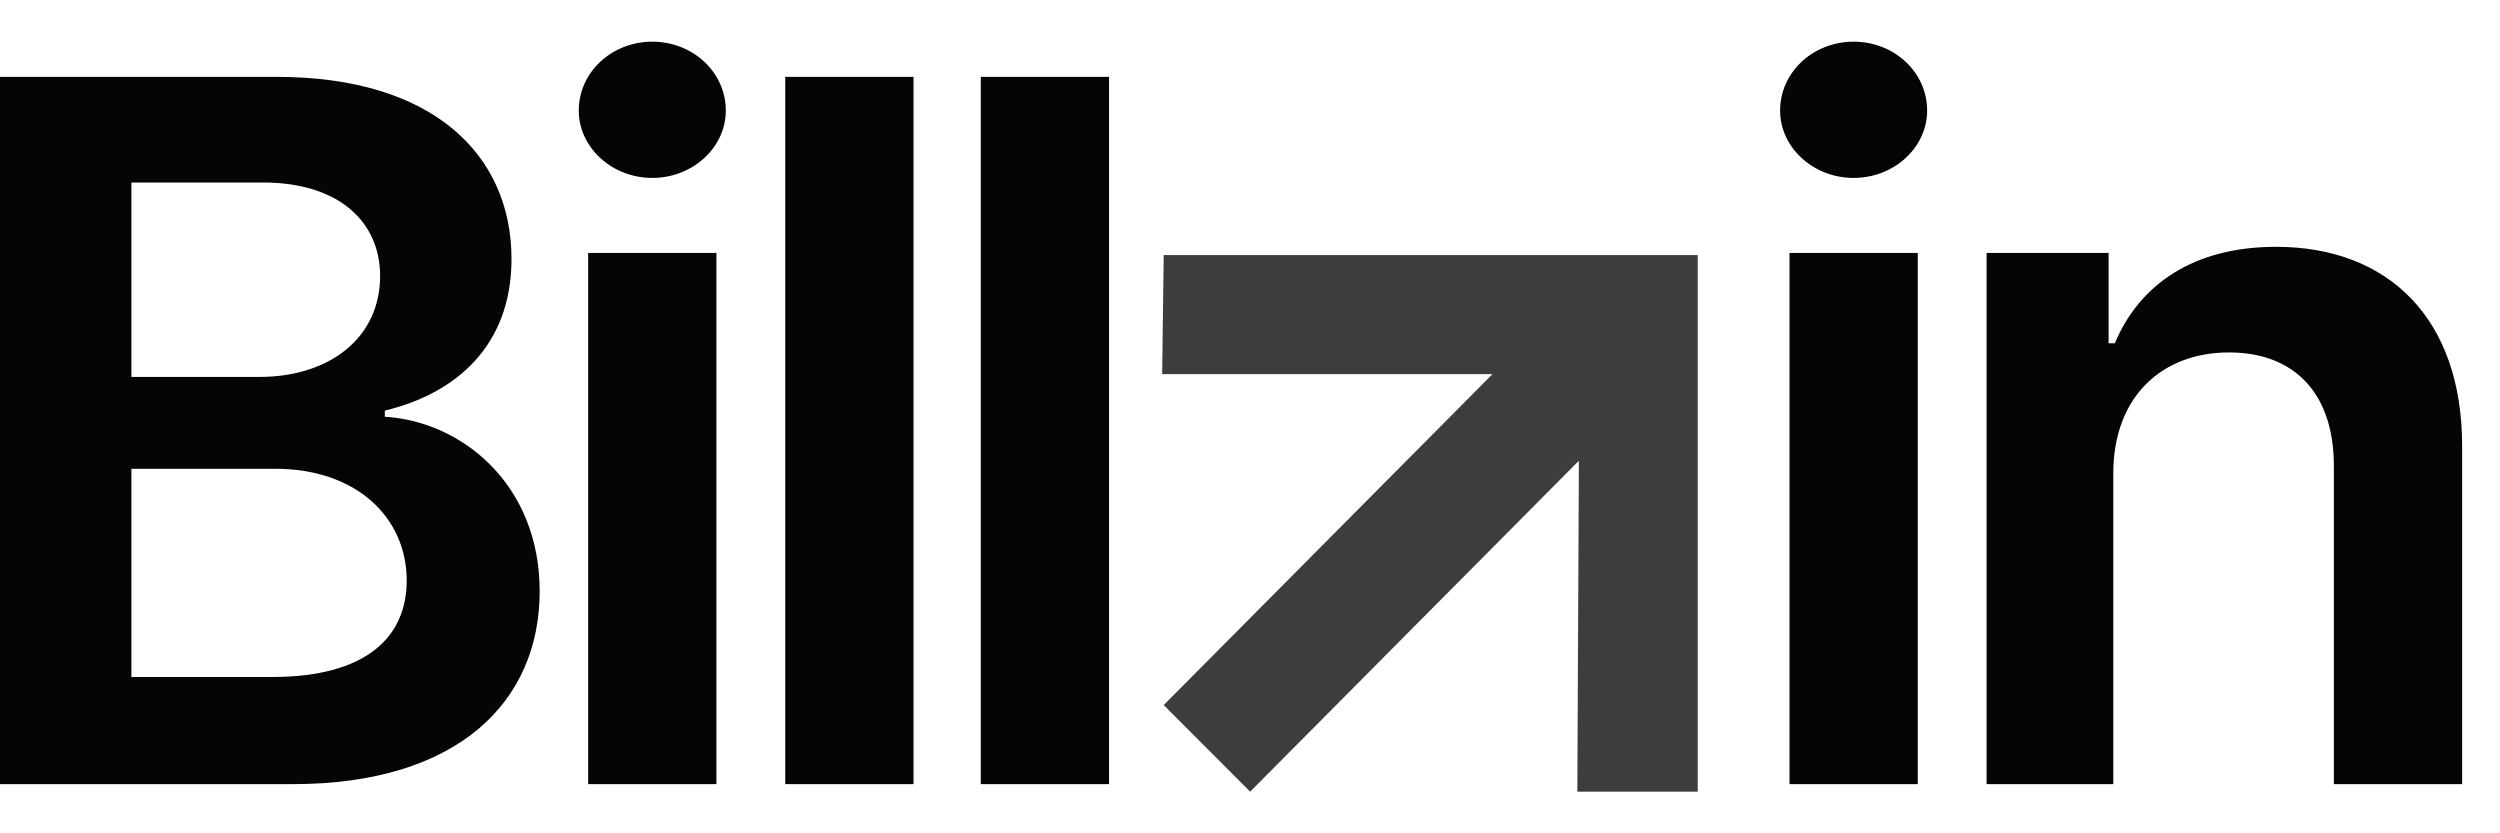 <svg width="120" height="40" viewBox="0 0 120 40" fill="none" xmlns="http://www.w3.org/2000/svg">
<g clip-path="url(#clip0_840_2620)">
<path d="M60.007 38L55.858 33.843L71.638 17.959H55.784L55.858 12.243H81.491V38H75.712L75.786 22.116L60.007 38Z" fill="#3D3D3D"/>
<path d="M0 3.69H13.29C20.798 3.69 24.552 7.438 24.552 12.434C24.552 16.623 21.849 18.901 18.471 19.709V20.003C22.15 20.223 25.904 23.236 25.904 28.38C25.904 33.67 22 37.639 14.041 37.639H0V3.69ZM12.464 18.092C15.768 18.092 18.245 16.255 18.245 13.243C18.245 10.671 16.293 8.76 12.614 8.76H6.307V18.092H12.464ZM13.065 32.495C17.57 32.495 19.522 30.584 19.522 27.866C19.522 24.853 17.119 22.501 13.215 22.501H6.307V32.495H13.065ZM27.781 5.307C27.781 3.47 29.358 2 31.31 2C33.262 2 34.839 3.47 34.839 5.307C34.839 7.07 33.262 8.54 31.31 8.54C29.358 8.54 27.781 7.07 27.781 5.307ZM28.232 12.14H34.388V37.639H28.232V12.14ZM43.849 37.639H37.692V3.69H43.849V37.639ZM53.234 37.639H47.078V3.69H53.234V37.639ZM85.445 5.307C85.445 3.47 87.022 2 88.974 2C90.927 2 92.503 3.47 92.503 5.307C92.503 7.07 90.927 8.54 88.974 8.54C87.022 8.54 85.445 7.07 85.445 5.307ZM85.896 12.14H92.053V37.639H85.896V12.14ZM101.438 37.639H95.356V12.14H101.213V16.476H101.513C102.715 13.61 105.342 11.847 109.247 11.847C114.653 11.847 118.182 15.3 118.182 21.399V37.639H112.025V22.354C112.025 18.901 110.148 16.917 106.995 16.917C103.766 16.917 101.438 19.048 101.438 22.722V37.639Z" fill="#050505"/>
</g>
<defs>
<clipPath id="clip0_840_2620">
<rect width="120" height="40" fill="white"/>
</clipPath>
</defs>
</svg>
